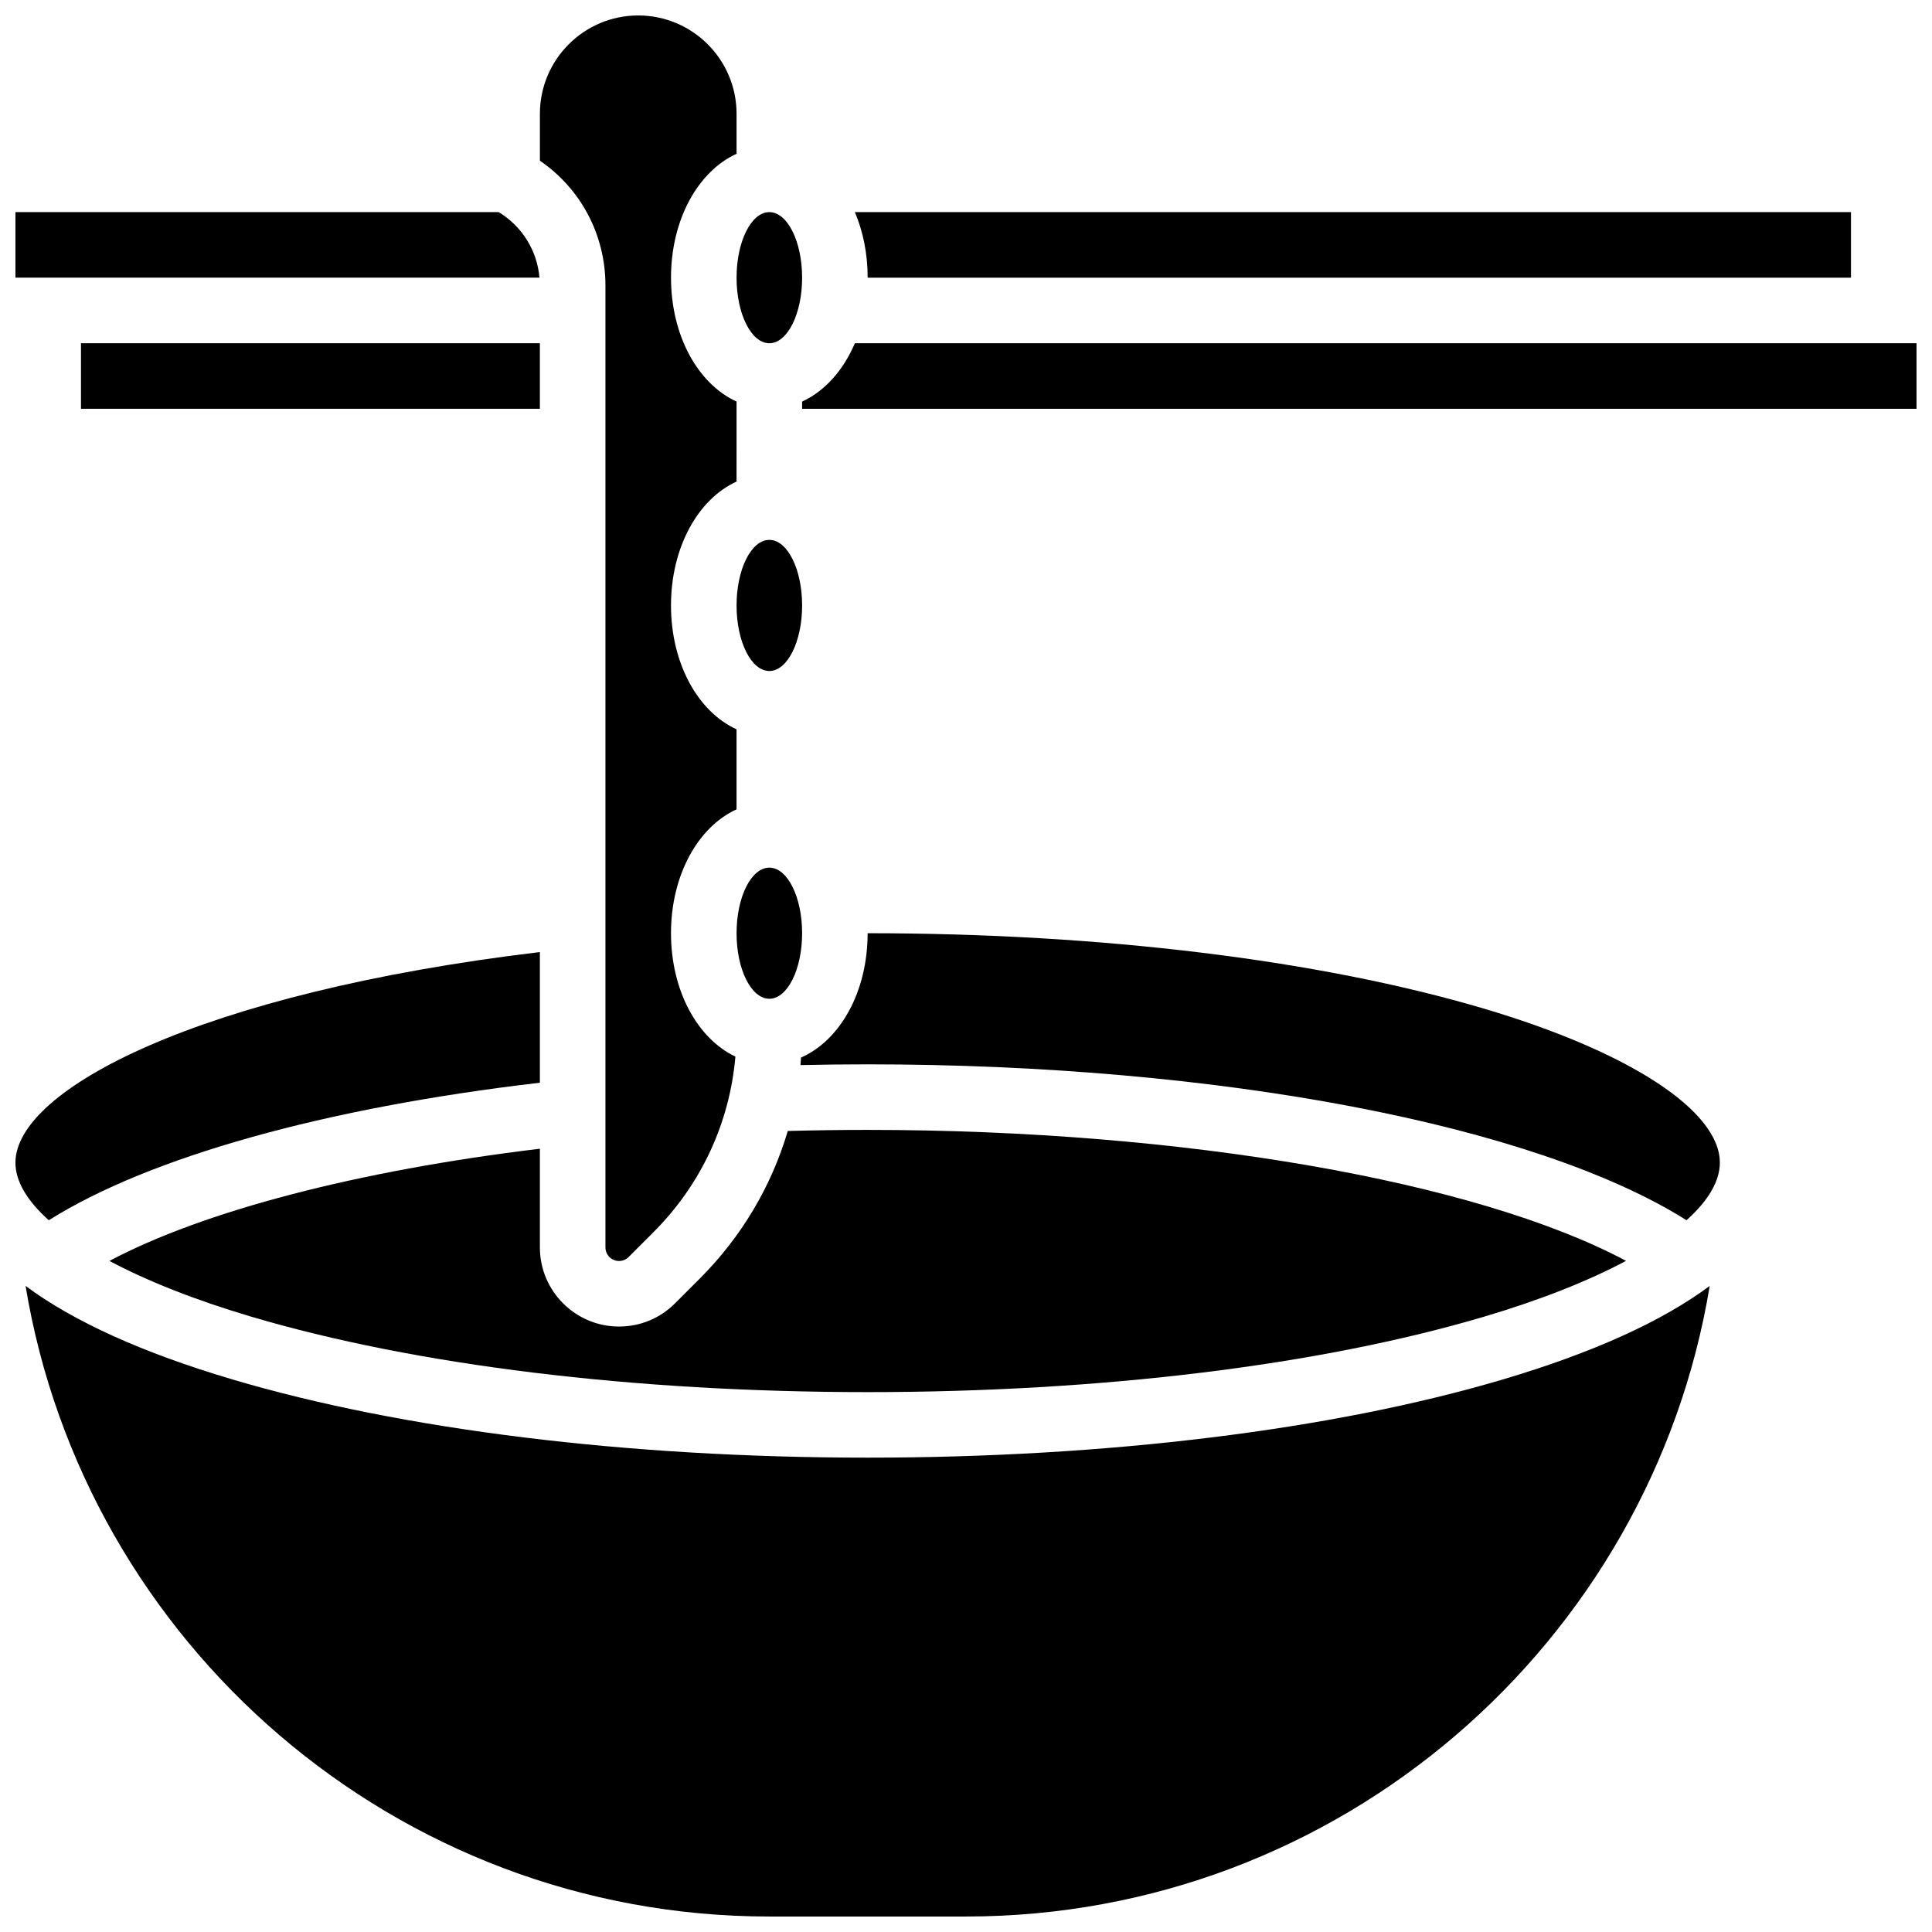 <?xml version="1.0" encoding="UTF-8"?>
<!-- Uploaded to: ICON Repo, www.svgrepo.com, Generator: ICON Repo Mixer Tools -->
<svg width="800px" height="800px" version="1.1" viewBox="144 144 512 512" xmlns="http://www.w3.org/2000/svg">
 <defs>
  <clipPath id="e">
   <path d="m287 148.09h53v330.91h-53z"/>
  </clipPath>
  <clipPath id="d">
   <path d="m150 484h448v167.9h-448z"/>
  </clipPath>
  <clipPath id="c">
   <path d="m356 234h295.9v19h-295.9z"/>
  </clipPath>
  <clipPath id="b">
   <path d="m148.09 200h138.91v18h-138.91z"/>
  </clipPath>
  <clipPath id="a">
   <path d="m148.09 396h139.91v72h-139.91z"/>
  </clipPath>
 </defs>
 <g clip-path="url(#e)">
  <path d="m304.45 219.64v254.94c0 1.984 1.613 3.598 3.598 3.598 0.945 0 1.875-0.383 2.543-1.055l6.578-6.578c12.625-12.625 20.195-28.953 21.723-46.535-10.055-4.781-17.07-17.445-17.07-32.695 0-15.402 7.156-28.16 17.371-32.832v-21.203c-10.215-4.672-17.371-17.426-17.371-32.832 0-15.402 7.156-28.16 17.371-32.832l0.004-21.199c-10.215-4.672-17.371-17.426-17.371-32.832 0-15.402 7.156-28.16 17.371-32.832v-10.598c0-14.367-11.691-26.059-26.059-26.059-14.367 0-26.059 11.691-26.059 26.059v12.43c10.832 7.414 17.371 19.641 17.371 33.055z"/>
 </g>
 <path d="m356.57 304.45c0 9.594-3.891 17.371-8.688 17.371s-8.684-7.777-8.684-17.371 3.887-17.375 8.684-17.375 8.688 7.781 8.688 17.375"/>
 <path d="m356.57 391.31c0 9.594-3.891 17.371-8.688 17.371s-8.684-7.777-8.684-17.371 3.887-17.375 8.684-17.375 8.688 7.781 8.688 17.375"/>
 <path d="m634.53 217.59v-17.375h-263.98c2.16 5.086 3.391 11 3.391 17.375z"/>
 <path d="m173 478.16c9.992 5.316 22.688 10.359 37.574 14.77 43.516 12.895 101.54 19.996 163.37 19.996s119.85-7.102 163.37-19.996c14.902-4.414 27.609-9.465 37.605-14.789-39.422-21.031-117.12-34.707-200.98-34.707-7.055 0-14.148 0.098-21.168 0.285-4.316 14.625-12.234 28.027-23.316 39.113l-6.578 6.578c-3.961 3.961-9.227 6.141-14.828 6.141-11.562 0-20.973-9.406-20.973-20.969v-26.156c-48.285 5.809-89.191 16.527-114.08 29.734z"/>
 <path d="m356.57 217.59c0 9.594-3.891 17.371-8.688 17.371s-8.684-7.777-8.684-17.371c0-9.598 3.887-17.375 8.684-17.375s8.688 7.777 8.688 17.375"/>
 <path d="m165.46 234.96h121.61v17.371h-121.61z"/>
 <g clip-path="url(#d)">
  <path d="m373.94 530.29c-63.457 0-123.23-7.356-168.31-20.711-23.887-7.078-42.27-15.43-54.852-24.801 15.641 94.676 98.062 167.12 197.1 167.12h52.117c99.039 0 181.46-72.445 197.1-167.12-12.586 9.371-30.969 17.723-54.852 24.801-45.074 13.355-104.85 20.711-168.31 20.711z"/>
 </g>
 <g clip-path="url(#c)">
  <path d="m643.22 234.96h-272.67c-3.059 7.203-7.992 12.719-13.98 15.457v1.918h295.34v-17.375z"/>
 </g>
 <path d="m537.31 411.31c-43.52-12.895-101.54-19.996-163.38-19.996 0 15.543-7.289 28.391-17.652 32.953-0.051 0.664-0.082 1.332-0.148 1.996 5.922-0.133 11.875-0.203 17.801-0.203 93.203 0 176.95 16.082 217.01 41.312 5.738-5.141 8.836-10.316 8.836-15.254 0-13.754-23.938-29.391-62.473-40.809z"/>
 <g clip-path="url(#b)">
  <path d="m276.15 200.21h-128.06v17.371h138.88c-0.637-7.207-4.625-13.613-10.82-17.371z"/>
 </g>
 <g clip-path="url(#a)">
  <path d="m156.93 467.38c26.613-16.742 73.184-29.801 130.14-36.449v-34.629c-90.352 10.824-138.98 36.453-138.98 55.82 0 4.938 3.102 10.117 8.84 15.258z"/>
 </g>
</svg>
